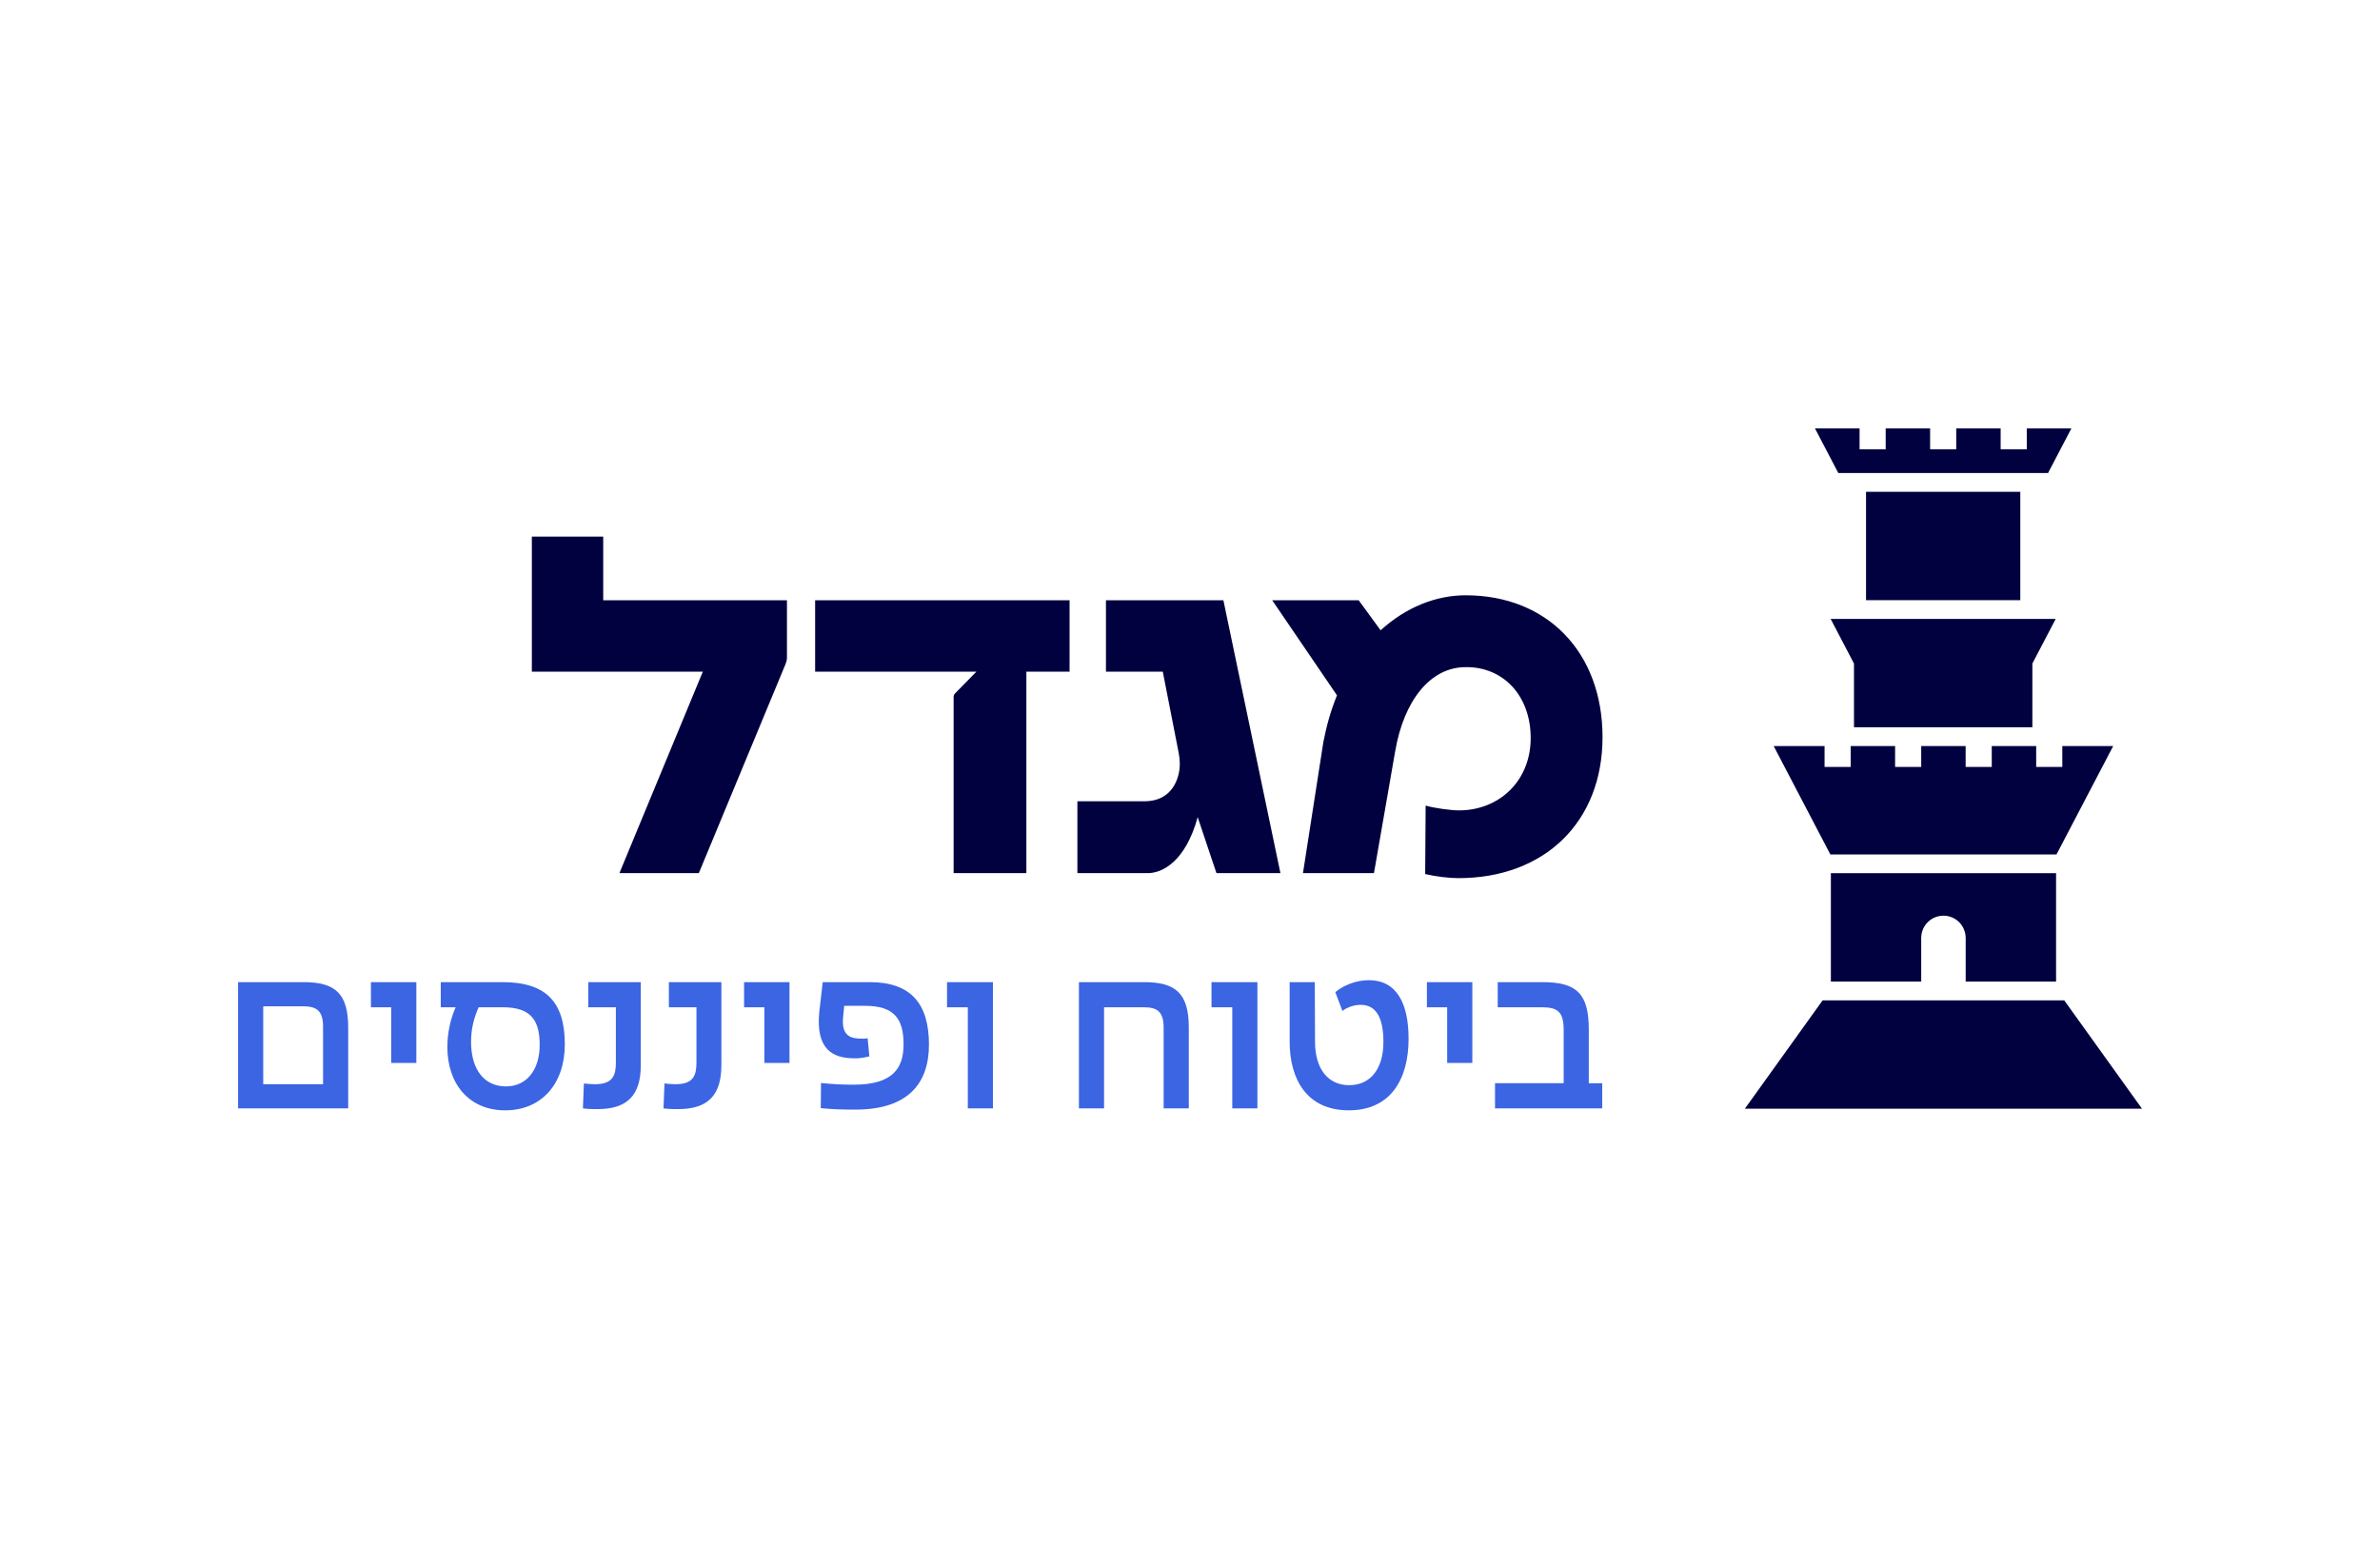 <svg width="200" height="130" viewBox="0 0 200 130" fill="none" xmlns="http://www.w3.org/2000/svg">
<g clip-path="url(#clip0_2103_705)">
<path d="M108.374 82.531V87.538C108.374 90.678 109.809 93.305 113.34 93.305C116.87 93.305 118.368 90.678 118.368 87.292C118.368 84.275 117.342 82.367 115.023 82.367C113.935 82.367 112.869 82.819 112.211 83.373L112.807 84.953C113.238 84.625 113.812 84.44 114.345 84.44C115.679 84.44 116.253 85.589 116.253 87.559C116.253 89.817 115.164 91.192 113.38 91.192C111.596 91.192 110.507 89.817 110.507 87.538L110.487 82.531H108.374Z" fill="#3C65E3"/>
<path fill-rule="evenodd" clip-rule="evenodd" d="M20.006 82.531H25.485C28.173 82.531 29.261 83.475 29.261 86.369V93.141H20.006V82.531ZM27.148 91.109V86.266C27.148 84.953 26.615 84.563 25.485 84.563H22.12V91.109H27.148Z" fill="#3C65E3"/>
<path d="M32.873 84.644H31.17V82.531H34.987V89.324H32.874V84.645L32.873 84.644Z" fill="#3C65E3"/>
<path fill-rule="evenodd" clip-rule="evenodd" d="M38.291 84.644C37.84 85.671 37.594 86.819 37.594 87.989V87.99C37.594 91.088 39.419 93.305 42.457 93.305C45.494 93.305 47.464 91.088 47.464 87.764C47.464 84.234 45.924 82.531 42.21 82.531H37.039V84.644H38.291ZM45.351 87.806C45.351 89.878 44.283 91.294 42.519 91.294C40.775 91.294 39.605 90.001 39.584 87.58C39.584 86.493 39.81 85.569 40.221 84.645H42.273C44.715 84.645 45.351 85.856 45.351 87.806Z" fill="#3C65E3"/>
<path d="M48.984 93.141L49.066 91.049C49.435 91.09 49.765 91.11 50.01 91.11C51.507 91.11 51.754 90.351 51.754 89.284V84.645H49.435V82.532H53.848V89.51C53.848 91.993 52.761 93.203 50.215 93.203C49.825 93.203 49.435 93.203 48.984 93.141Z" fill="#3C65E3"/>
<path d="M55.838 91.049L55.756 93.141C56.208 93.203 56.597 93.203 56.987 93.203C59.533 93.203 60.62 91.993 60.62 89.51V82.532H56.208V84.645H58.526V89.284C58.526 90.351 58.279 91.11 56.782 91.11C56.537 91.11 56.208 91.09 55.838 91.049Z" fill="#3C65E3"/>
<path d="M64.231 84.644H62.528V82.531H66.345V89.324H64.232V84.645L64.231 84.644Z" fill="#3C65E3"/>
<path d="M68.993 91.007L68.972 93.12L68.974 93.122C70.019 93.224 70.861 93.244 71.887 93.244C76.32 93.244 78.064 91.028 78.064 87.785C78.064 84.358 76.565 82.531 73.077 82.531H69.137L68.85 85.013C68.52 88.236 70.038 88.912 71.722 88.933C72.153 88.953 72.583 88.891 73.055 88.769L72.912 87.251C72.645 87.292 72.4 87.292 72.112 87.271C71.249 87.211 70.696 86.821 70.859 85.384L70.942 84.522H72.665C75.17 84.522 75.929 85.63 75.929 87.764C75.929 89.734 75.067 91.15 71.743 91.15C70.778 91.15 69.978 91.109 68.993 91.007Z" fill="#3C65E3"/>
<path d="M81.326 84.644H79.582V82.531H83.441V93.141H81.328V84.645L81.326 84.644Z" fill="#3C65E3"/>
<path d="M96.123 82.531H90.665V93.141H92.778V84.645H96.123C97.273 84.645 97.785 85.035 97.785 86.369V93.141H99.899V86.369C99.899 83.475 98.81 82.531 96.123 82.531Z" fill="#3C65E3"/>
<path d="M103.551 84.644H101.807V82.531H105.665V93.141H103.552V84.645L103.551 84.644Z" fill="#3C65E3"/>
<path d="M121.611 84.644H119.908V82.531H123.725V89.324H121.612V84.645L121.611 84.644Z" fill="#3C65E3"/>
<path d="M131.4 91.026H125.633L125.632 91.028V93.141H134.641V91.028H133.513V86.534C133.513 83.455 132.466 82.532 129.594 82.532H125.859V84.645H129.594C130.887 84.645 131.4 85.035 131.4 86.533V91.026Z" fill="#3C65E3"/>
<path d="M50.691 50.445H66.131V55.337C66.131 55.413 66.092 55.604 66.016 55.795L58.725 73.373H52.051L59.06 56.445H44.693V45.096H50.691V50.445Z" fill="#020140"/>
<path d="M116.018 52.966C118.157 51.018 120.68 50.024 123.164 50.024H123.165C130.043 50.024 134.667 54.841 134.667 61.947C134.667 69.054 129.813 73.793 122.553 73.793C121.75 73.793 120.68 73.659 119.763 73.451L119.802 67.695C120.511 67.913 121.98 68.1 122.592 68.1C125.993 68.1 128.629 65.616 128.629 62.023C128.629 58.431 126.298 56.023 123.165 56.062C120.184 56.062 117.968 58.889 117.242 63.131L115.459 73.372H109.493L111.205 62.367C111.472 61.029 111.778 59.844 112.351 58.431L106.91 50.444H114.176L116.018 52.966Z" fill="#020140"/>
<path d="M68.498 56.444H82.047L80.212 58.316C80.174 58.355 80.136 58.468 80.136 58.546V73.372H86.25V56.444H89.88V50.445H68.498V56.444Z" fill="#020140"/>
<path d="M92.937 50.445H102.452L102.451 50.444H102.807L107.599 73.372H102.222L100.646 68.668C99.62 72.397 97.685 73.372 96.452 73.372H90.537V67.334H96.171C97.895 67.334 98.749 66.285 99.04 65.061C99.176 64.489 99.171 63.893 99.058 63.316L97.713 56.444H92.937V50.445Z" fill="#020140"/>
<path d="M174.066 36L172.105 39.751H154.48L152.518 36H156.267V37.756H158.461V36H162.194V37.756H164.389V36H168.122V37.756H170.317V36H174.066Z" fill="#020140"/>
<path d="M153.163 84.062H173.464L180 93.168H146.627L153.163 84.062Z" fill="#020140"/>
<path d="M161.447 82.484V78.75H161.451C161.484 77.749 162.305 76.948 163.315 76.948C164.324 76.948 165.144 77.749 165.179 78.75H165.183V82.484H172.779V73.377H153.855V82.484H161.447Z" fill="#020140"/>
<path d="M177.578 62.695L172.816 71.801H153.811L149.049 62.695H153.325V64.45H155.519V62.695H159.252V64.45H161.447V62.695H165.18V64.45H167.375V62.695H171.108V64.45H173.303V62.695H177.578Z" fill="#020140"/>
<path d="M170.787 61.117V55.761L172.748 52.011H153.836L155.797 55.761V61.117H170.787Z" fill="#020140"/>
<path d="M156.81 41.328H169.773V50.435H156.81V41.328Z" fill="#020140"/>
</g>
<defs>
<clipPath id="clip0_2103_705">
<rect width="160" height="57.334" fill="white" transform="translate(20 36)"/>
</clipPath>
</defs>
</svg>
